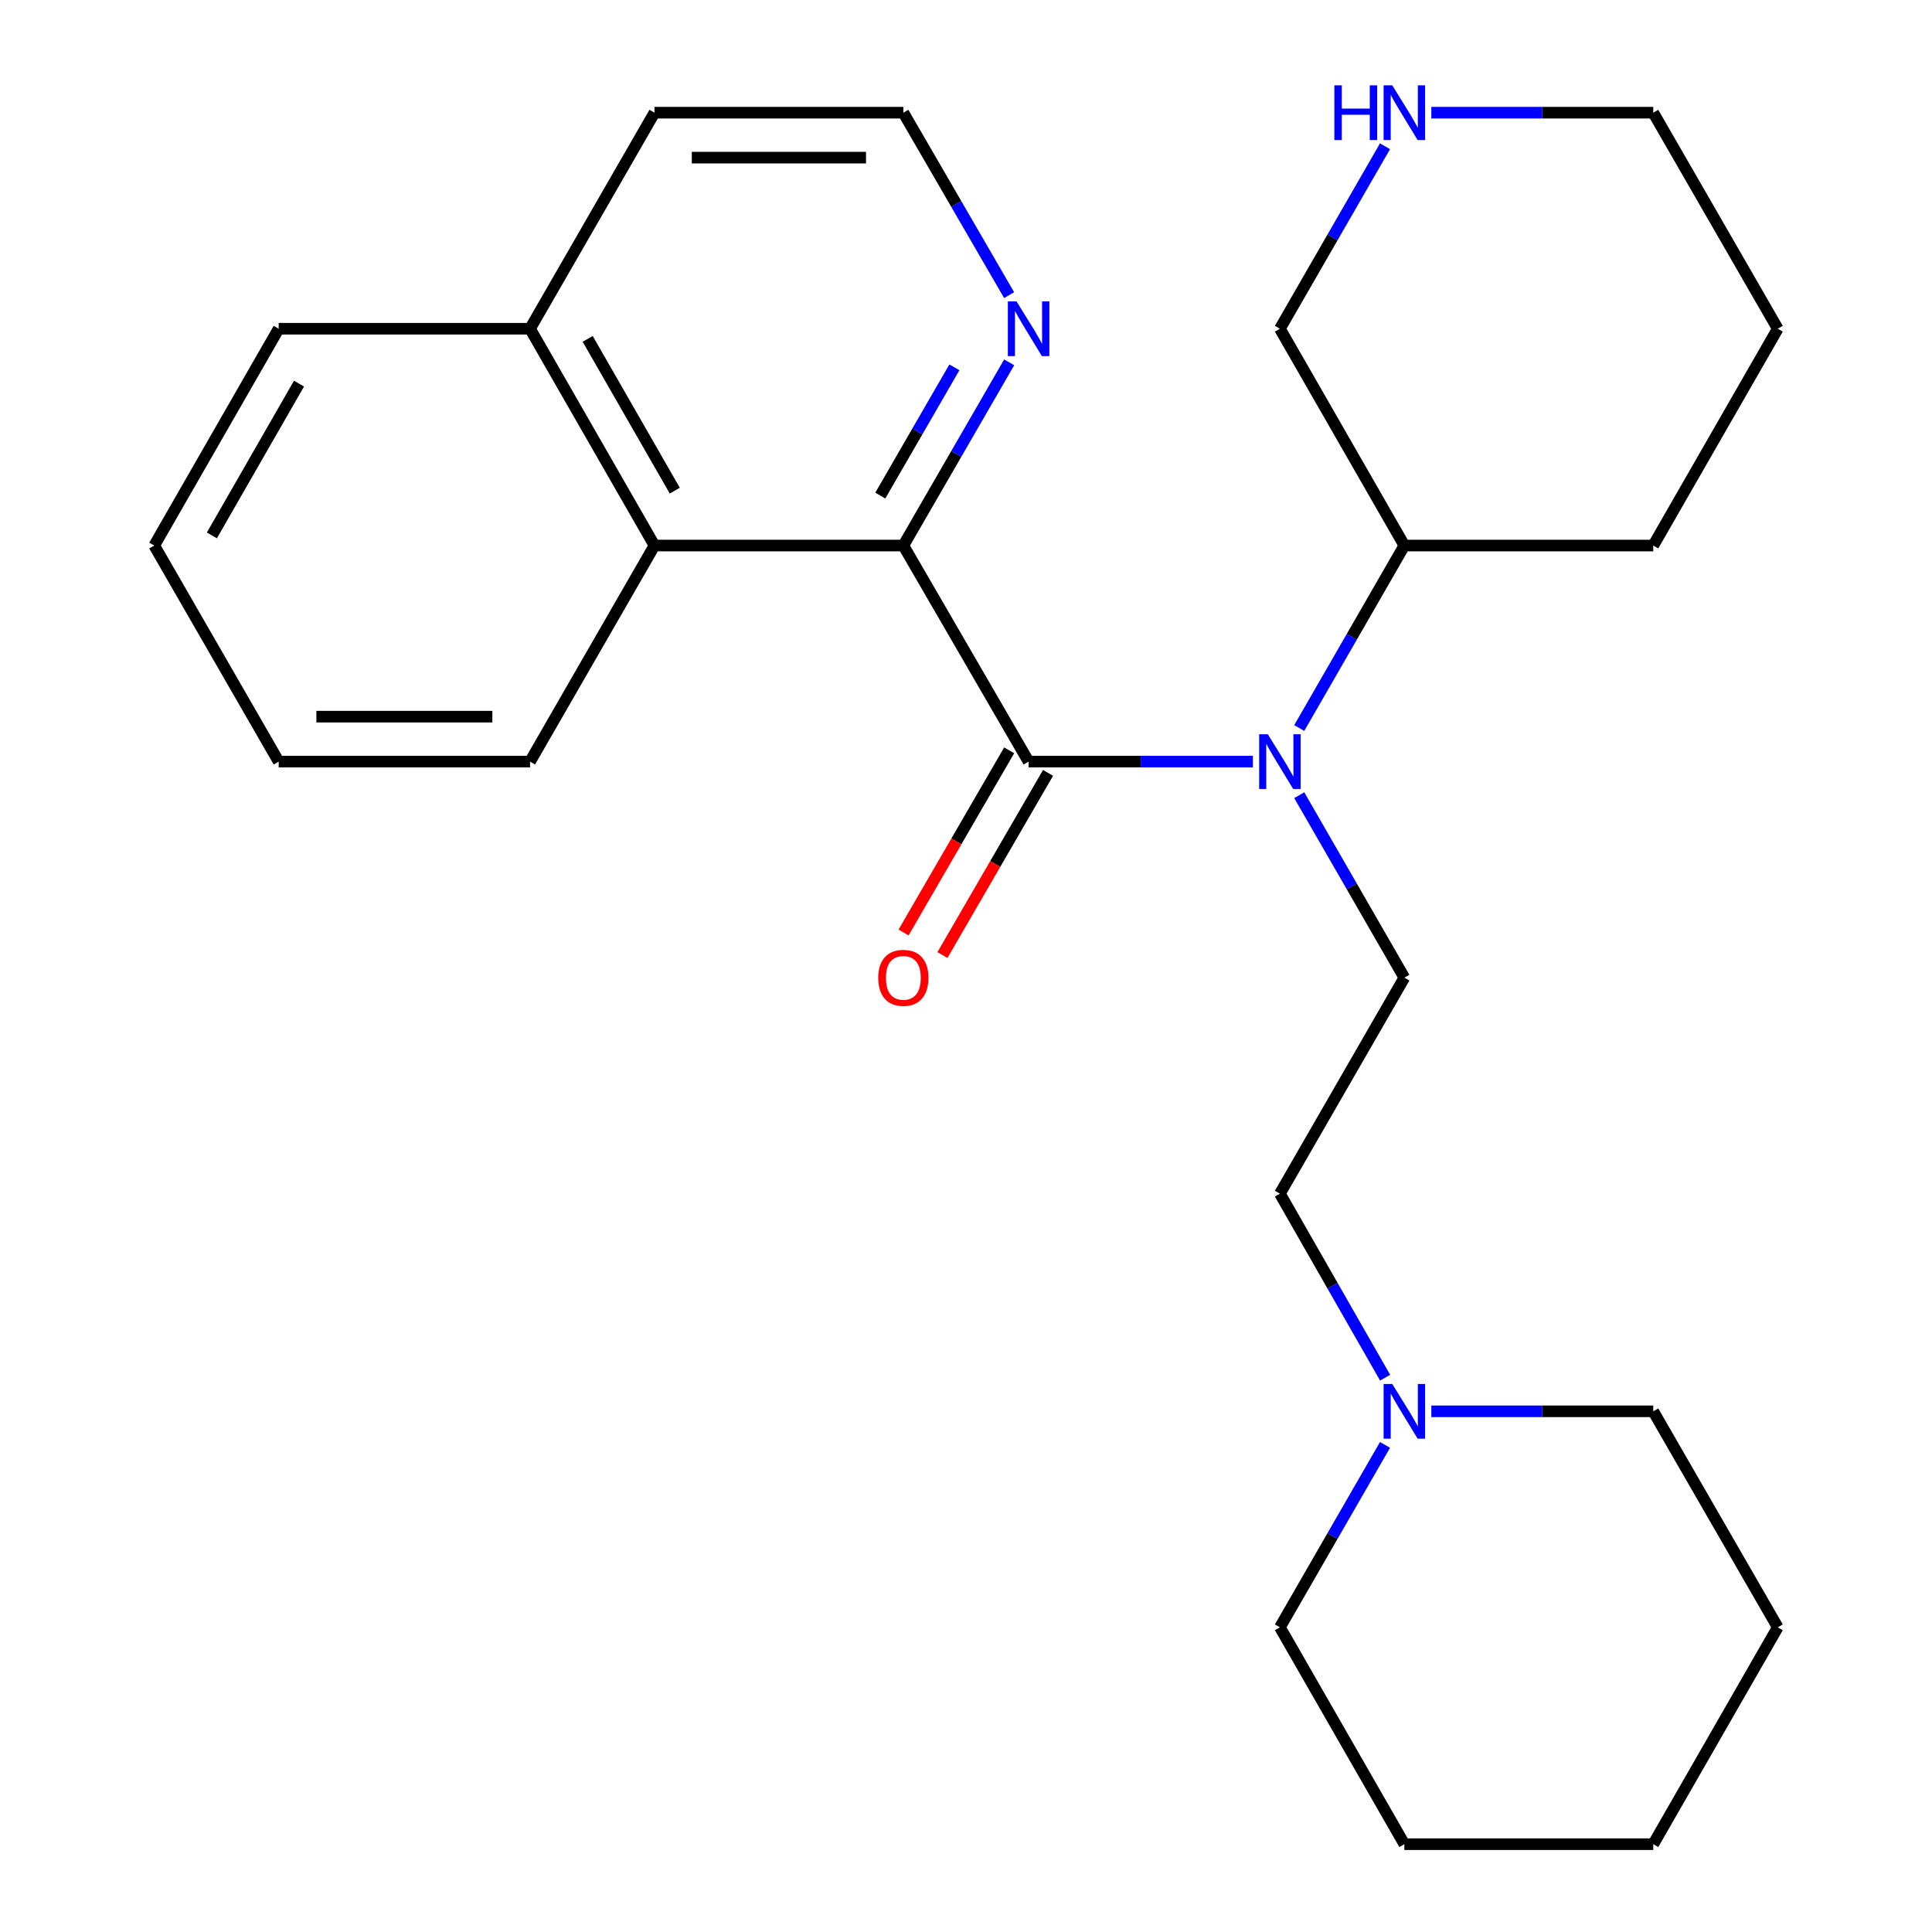 <?xml version='1.0' encoding='iso-8859-1'?>
<svg version='1.1' baseProfile='full'
              xmlns='http://www.w3.org/2000/svg'
                      xmlns:rdkit='http://www.rdkit.org/xml'
                      xmlns:xlink='http://www.w3.org/1999/xlink'
                  xml:space='preserve'
width='1000px' height='1000px' viewBox='0 0 1000 1000'>
<!-- END OF HEADER -->
<rect style='opacity:1.0;fill:#FFFFFF;stroke:none' width='1000' height='1000' x='0' y='0'> </rect>
<path class='bond-0' d='M 532.402,394.21 L 467.572,282.373' style='fill:none;fill-rule:evenodd;stroke:#000000;stroke-width:6px;stroke-linecap:butt;stroke-linejoin:miter;stroke-opacity:1' />
<path class='bond-1' d='M 532.402,394.21 L 590.443,394.21' style='fill:none;fill-rule:evenodd;stroke:#000000;stroke-width:6px;stroke-linecap:butt;stroke-linejoin:miter;stroke-opacity:1' />
<path class='bond-1' d='M 590.443,394.21 L 648.484,394.21' style='fill:none;fill-rule:evenodd;stroke:#0000FF;stroke-width:6px;stroke-linecap:butt;stroke-linejoin:miter;stroke-opacity:1' />
<path class='bond-6' d='M 522.339,388.377 L 495.011,435.519' style='fill:none;fill-rule:evenodd;stroke:#000000;stroke-width:6px;stroke-linecap:butt;stroke-linejoin:miter;stroke-opacity:1' />
<path class='bond-6' d='M 495.011,435.519 L 467.683,482.662' style='fill:none;fill-rule:evenodd;stroke:#FF0000;stroke-width:6px;stroke-linecap:butt;stroke-linejoin:miter;stroke-opacity:1' />
<path class='bond-6' d='M 542.466,400.044 L 515.138,447.187' style='fill:none;fill-rule:evenodd;stroke:#000000;stroke-width:6px;stroke-linecap:butt;stroke-linejoin:miter;stroke-opacity:1' />
<path class='bond-6' d='M 515.138,447.187 L 487.81,494.329' style='fill:none;fill-rule:evenodd;stroke:#FF0000;stroke-width:6px;stroke-linecap:butt;stroke-linejoin:miter;stroke-opacity:1' />
<path class='bond-2' d='M 467.572,282.373 L 338.752,282.373' style='fill:none;fill-rule:evenodd;stroke:#000000;stroke-width:6px;stroke-linecap:butt;stroke-linejoin:miter;stroke-opacity:1' />
<path class='bond-3' d='M 467.572,282.373 L 494.961,234.961' style='fill:none;fill-rule:evenodd;stroke:#000000;stroke-width:6px;stroke-linecap:butt;stroke-linejoin:miter;stroke-opacity:1' />
<path class='bond-3' d='M 494.961,234.961 L 522.35,187.549' style='fill:none;fill-rule:evenodd;stroke:#0000FF;stroke-width:6px;stroke-linecap:butt;stroke-linejoin:miter;stroke-opacity:1' />
<path class='bond-3' d='M 455.644,256.513 L 474.817,223.324' style='fill:none;fill-rule:evenodd;stroke:#000000;stroke-width:6px;stroke-linecap:butt;stroke-linejoin:miter;stroke-opacity:1' />
<path class='bond-3' d='M 474.817,223.324 L 493.989,190.135' style='fill:none;fill-rule:evenodd;stroke:#0000FF;stroke-width:6px;stroke-linecap:butt;stroke-linejoin:miter;stroke-opacity:1' />
<path class='bond-4' d='M 672.49,411.597 L 699.691,458.822' style='fill:none;fill-rule:evenodd;stroke:#0000FF;stroke-width:6px;stroke-linecap:butt;stroke-linejoin:miter;stroke-opacity:1' />
<path class='bond-4' d='M 699.691,458.822 L 726.892,506.047' style='fill:none;fill-rule:evenodd;stroke:#000000;stroke-width:6px;stroke-linecap:butt;stroke-linejoin:miter;stroke-opacity:1' />
<path class='bond-8' d='M 672.49,376.824 L 699.691,329.599' style='fill:none;fill-rule:evenodd;stroke:#0000FF;stroke-width:6px;stroke-linecap:butt;stroke-linejoin:miter;stroke-opacity:1' />
<path class='bond-8' d='M 699.691,329.599 L 726.892,282.373' style='fill:none;fill-rule:evenodd;stroke:#000000;stroke-width:6px;stroke-linecap:butt;stroke-linejoin:miter;stroke-opacity:1' />
<path class='bond-10' d='M 338.752,282.373 L 274.349,170.149' style='fill:none;fill-rule:evenodd;stroke:#000000;stroke-width:6px;stroke-linecap:butt;stroke-linejoin:miter;stroke-opacity:1' />
<path class='bond-10' d='M 349.269,253.96 L 304.187,175.403' style='fill:none;fill-rule:evenodd;stroke:#000000;stroke-width:6px;stroke-linecap:butt;stroke-linejoin:miter;stroke-opacity:1' />
<path class='bond-15' d='M 338.752,282.373 L 274.349,394.21' style='fill:none;fill-rule:evenodd;stroke:#000000;stroke-width:6px;stroke-linecap:butt;stroke-linejoin:miter;stroke-opacity:1' />
<path class='bond-11' d='M 522.319,152.757 L 494.946,105.541' style='fill:none;fill-rule:evenodd;stroke:#0000FF;stroke-width:6px;stroke-linecap:butt;stroke-linejoin:miter;stroke-opacity:1' />
<path class='bond-11' d='M 494.946,105.541 L 467.572,58.325' style='fill:none;fill-rule:evenodd;stroke:#000000;stroke-width:6px;stroke-linecap:butt;stroke-linejoin:miter;stroke-opacity:1' />
<path class='bond-9' d='M 726.892,506.047 L 662.476,617.846' style='fill:none;fill-rule:evenodd;stroke:#000000;stroke-width:6px;stroke-linecap:butt;stroke-linejoin:miter;stroke-opacity:1' />
<path class='bond-5' d='M 716.94,713.093 L 689.708,665.469' style='fill:none;fill-rule:evenodd;stroke:#0000FF;stroke-width:6px;stroke-linecap:butt;stroke-linejoin:miter;stroke-opacity:1' />
<path class='bond-5' d='M 689.708,665.469 L 662.476,617.846' style='fill:none;fill-rule:evenodd;stroke:#000000;stroke-width:6px;stroke-linecap:butt;stroke-linejoin:miter;stroke-opacity:1' />
<path class='bond-13' d='M 716.875,747.882 L 689.675,795.089' style='fill:none;fill-rule:evenodd;stroke:#0000FF;stroke-width:6px;stroke-linecap:butt;stroke-linejoin:miter;stroke-opacity:1' />
<path class='bond-13' d='M 689.675,795.089 L 662.476,842.295' style='fill:none;fill-rule:evenodd;stroke:#000000;stroke-width:6px;stroke-linecap:butt;stroke-linejoin:miter;stroke-opacity:1' />
<path class='bond-14' d='M 740.853,730.497 L 798.289,730.497' style='fill:none;fill-rule:evenodd;stroke:#0000FF;stroke-width:6px;stroke-linecap:butt;stroke-linejoin:miter;stroke-opacity:1' />
<path class='bond-14' d='M 798.289,730.497 L 855.725,730.497' style='fill:none;fill-rule:evenodd;stroke:#000000;stroke-width:6px;stroke-linecap:butt;stroke-linejoin:miter;stroke-opacity:1' />
<path class='bond-7' d='M 716.877,75.711 L 689.676,122.93' style='fill:none;fill-rule:evenodd;stroke:#0000FF;stroke-width:6px;stroke-linecap:butt;stroke-linejoin:miter;stroke-opacity:1' />
<path class='bond-7' d='M 689.676,122.93 L 662.476,170.149' style='fill:none;fill-rule:evenodd;stroke:#000000;stroke-width:6px;stroke-linecap:butt;stroke-linejoin:miter;stroke-opacity:1' />
<path class='bond-27' d='M 740.853,58.325 L 798.289,58.325' style='fill:none;fill-rule:evenodd;stroke:#0000FF;stroke-width:6px;stroke-linecap:butt;stroke-linejoin:miter;stroke-opacity:1' />
<path class='bond-27' d='M 798.289,58.325 L 855.725,58.325' style='fill:none;fill-rule:evenodd;stroke:#000000;stroke-width:6px;stroke-linecap:butt;stroke-linejoin:miter;stroke-opacity:1' />
<path class='bond-12' d='M 726.892,282.373 L 662.476,170.149' style='fill:none;fill-rule:evenodd;stroke:#000000;stroke-width:6px;stroke-linecap:butt;stroke-linejoin:miter;stroke-opacity:1' />
<path class='bond-18' d='M 726.892,282.373 L 855.725,282.373' style='fill:none;fill-rule:evenodd;stroke:#000000;stroke-width:6px;stroke-linecap:butt;stroke-linejoin:miter;stroke-opacity:1' />
<path class='bond-19' d='M 274.349,170.149 L 144.249,170.149' style='fill:none;fill-rule:evenodd;stroke:#000000;stroke-width:6px;stroke-linecap:butt;stroke-linejoin:miter;stroke-opacity:1' />
<path class='bond-26' d='M 274.349,170.149 L 338.752,58.325' style='fill:none;fill-rule:evenodd;stroke:#000000;stroke-width:6px;stroke-linecap:butt;stroke-linejoin:miter;stroke-opacity:1' />
<path class='bond-17' d='M 467.572,58.325 L 338.752,58.325' style='fill:none;fill-rule:evenodd;stroke:#000000;stroke-width:6px;stroke-linecap:butt;stroke-linejoin:miter;stroke-opacity:1' />
<path class='bond-17' d='M 448.249,81.589 L 358.075,81.589' style='fill:none;fill-rule:evenodd;stroke:#000000;stroke-width:6px;stroke-linecap:butt;stroke-linejoin:miter;stroke-opacity:1' />
<path class='bond-21' d='M 662.476,842.295 L 726.892,954.545' style='fill:none;fill-rule:evenodd;stroke:#000000;stroke-width:6px;stroke-linecap:butt;stroke-linejoin:miter;stroke-opacity:1' />
<path class='bond-22' d='M 855.725,730.497 L 920.167,842.295' style='fill:none;fill-rule:evenodd;stroke:#000000;stroke-width:6px;stroke-linecap:butt;stroke-linejoin:miter;stroke-opacity:1' />
<path class='bond-23' d='M 274.349,394.21 L 144.249,394.21' style='fill:none;fill-rule:evenodd;stroke:#000000;stroke-width:6px;stroke-linecap:butt;stroke-linejoin:miter;stroke-opacity:1' />
<path class='bond-23' d='M 254.834,370.946 L 163.764,370.946' style='fill:none;fill-rule:evenodd;stroke:#000000;stroke-width:6px;stroke-linecap:butt;stroke-linejoin:miter;stroke-opacity:1' />
<path class='bond-16' d='M 855.725,58.325 L 920.167,170.149' style='fill:none;fill-rule:evenodd;stroke:#000000;stroke-width:6px;stroke-linecap:butt;stroke-linejoin:miter;stroke-opacity:1' />
<path class='bond-20' d='M 855.725,282.373 L 920.167,170.149' style='fill:none;fill-rule:evenodd;stroke:#000000;stroke-width:6px;stroke-linecap:butt;stroke-linejoin:miter;stroke-opacity:1' />
<path class='bond-28' d='M 144.249,170.149 L 79.833,282.373' style='fill:none;fill-rule:evenodd;stroke:#000000;stroke-width:6px;stroke-linecap:butt;stroke-linejoin:miter;stroke-opacity:1' />
<path class='bond-28' d='M 154.763,198.564 L 109.672,277.121' style='fill:none;fill-rule:evenodd;stroke:#000000;stroke-width:6px;stroke-linecap:butt;stroke-linejoin:miter;stroke-opacity:1' />
<path class='bond-29' d='M 726.892,954.545 L 855.725,954.545' style='fill:none;fill-rule:evenodd;stroke:#000000;stroke-width:6px;stroke-linecap:butt;stroke-linejoin:miter;stroke-opacity:1' />
<path class='bond-25' d='M 920.167,842.295 L 855.725,954.545' style='fill:none;fill-rule:evenodd;stroke:#000000;stroke-width:6px;stroke-linecap:butt;stroke-linejoin:miter;stroke-opacity:1' />
<path class='bond-24' d='M 144.249,394.21 L 79.833,282.373' style='fill:none;fill-rule:evenodd;stroke:#000000;stroke-width:6px;stroke-linecap:butt;stroke-linejoin:miter;stroke-opacity:1' />
<path  class='atom-2' d='M 656.216 380.05
L 665.496 395.05
Q 666.416 396.53, 667.896 399.21
Q 669.376 401.89, 669.456 402.05
L 669.456 380.05
L 673.216 380.05
L 673.216 408.37
L 669.336 408.37
L 659.376 391.97
Q 658.216 390.05, 656.976 387.85
Q 655.776 385.65, 655.416 384.97
L 655.416 408.37
L 651.736 408.37
L 651.736 380.05
L 656.216 380.05
' fill='#0000FF'/>
<path  class='atom-4' d='M 526.142 155.989
L 535.422 170.989
Q 536.342 172.469, 537.822 175.149
Q 539.302 177.829, 539.382 177.989
L 539.382 155.989
L 543.142 155.989
L 543.142 184.309
L 539.262 184.309
L 529.302 167.909
Q 528.142 165.989, 526.902 163.789
Q 525.702 161.589, 525.342 160.909
L 525.342 184.309
L 521.662 184.309
L 521.662 155.989
L 526.142 155.989
' fill='#0000FF'/>
<path  class='atom-6' d='M 720.632 716.337
L 729.912 731.337
Q 730.832 732.817, 732.312 735.497
Q 733.792 738.177, 733.872 738.337
L 733.872 716.337
L 737.632 716.337
L 737.632 744.657
L 733.752 744.657
L 723.792 728.257
Q 722.632 726.337, 721.392 724.137
Q 720.192 721.937, 719.832 721.257
L 719.832 744.657
L 716.152 744.657
L 716.152 716.337
L 720.632 716.337
' fill='#0000FF'/>
<path  class='atom-7' d='M 454.572 506.127
Q 454.572 499.327, 457.932 495.527
Q 461.292 491.727, 467.572 491.727
Q 473.852 491.727, 477.212 495.527
Q 480.572 499.327, 480.572 506.127
Q 480.572 513.007, 477.172 516.927
Q 473.772 520.807, 467.572 520.807
Q 461.332 520.807, 457.932 516.927
Q 454.572 513.047, 454.572 506.127
M 467.572 517.607
Q 471.892 517.607, 474.212 514.727
Q 476.572 511.807, 476.572 506.127
Q 476.572 500.567, 474.212 497.767
Q 471.892 494.927, 467.572 494.927
Q 463.252 494.927, 460.892 497.727
Q 458.572 500.527, 458.572 506.127
Q 458.572 511.847, 460.892 514.727
Q 463.252 517.607, 467.572 517.607
' fill='#FF0000'/>
<path  class='atom-8' d='M 690.672 44.165
L 694.512 44.165
L 694.512 56.205
L 708.992 56.205
L 708.992 44.165
L 712.832 44.165
L 712.832 72.485
L 708.992 72.485
L 708.992 59.405
L 694.512 59.405
L 694.512 72.485
L 690.672 72.485
L 690.672 44.165
' fill='#0000FF'/>
<path  class='atom-8' d='M 720.632 44.165
L 729.912 59.165
Q 730.832 60.645, 732.312 63.325
Q 733.792 66.005, 733.872 66.165
L 733.872 44.165
L 737.632 44.165
L 737.632 72.485
L 733.752 72.485
L 723.792 56.085
Q 722.632 54.165, 721.392 51.965
Q 720.192 49.765, 719.832 49.085
L 719.832 72.485
L 716.152 72.485
L 716.152 44.165
L 720.632 44.165
' fill='#0000FF'/>
</svg>
